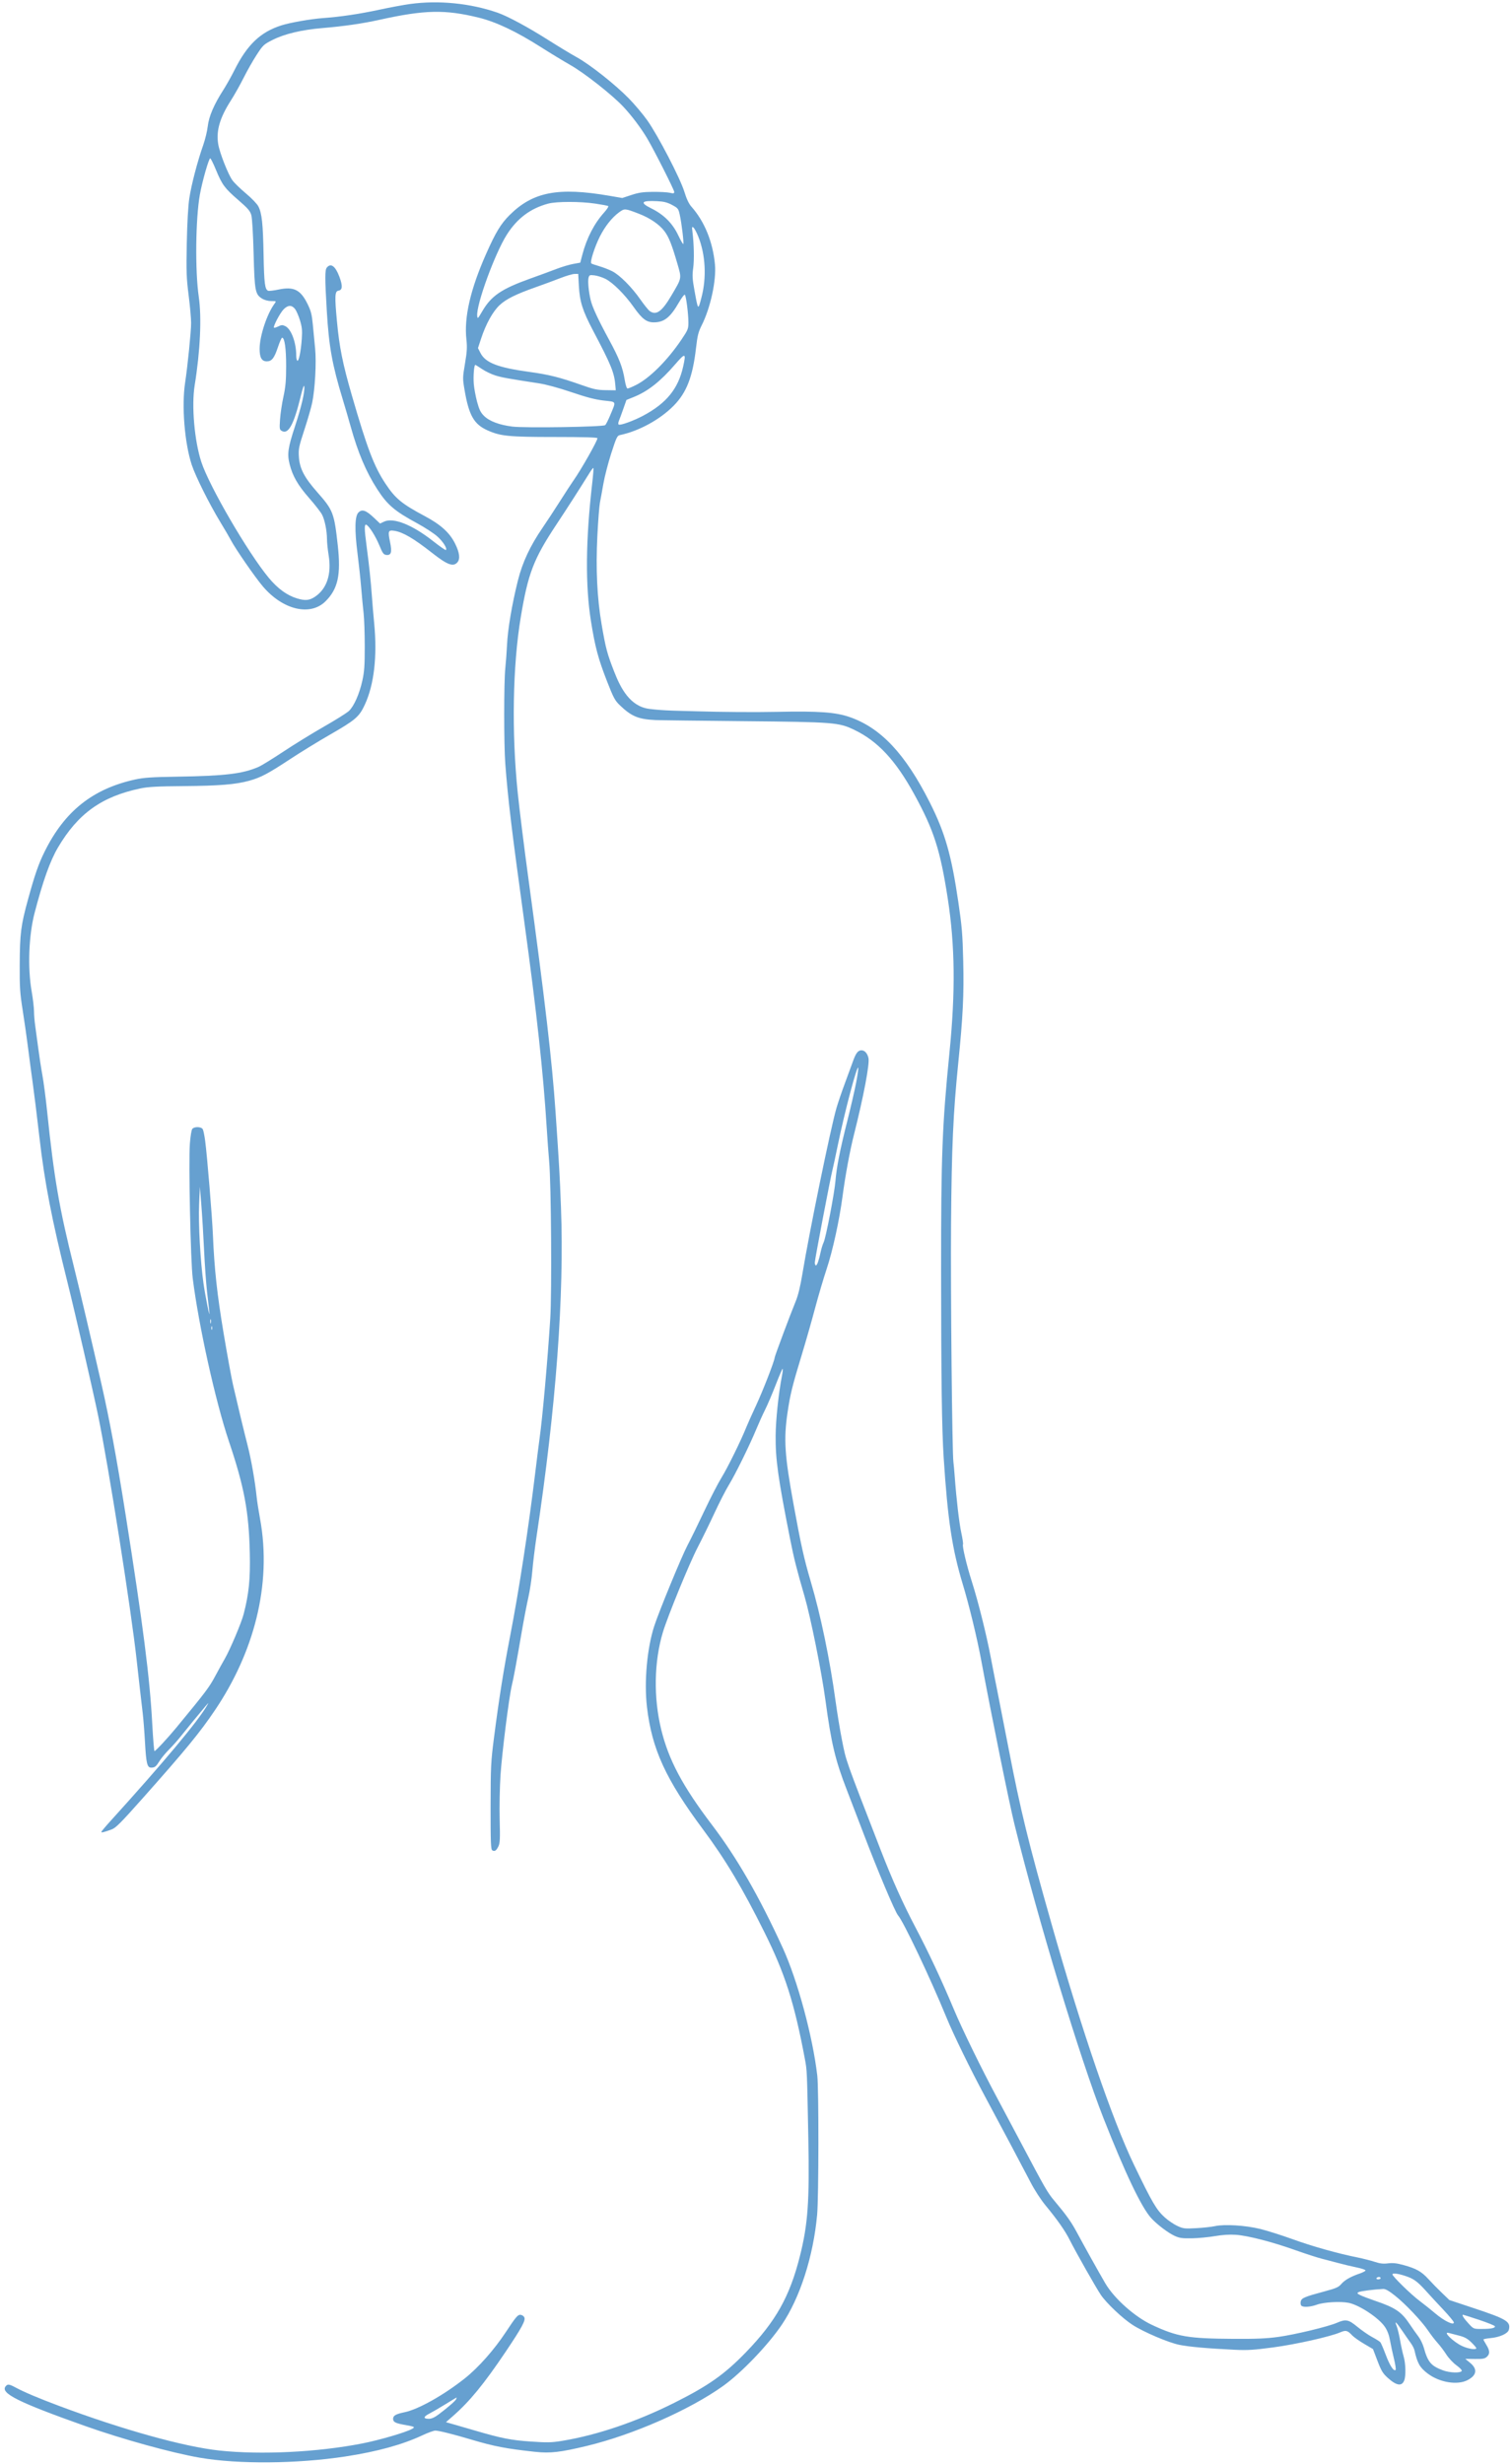 <?xml version="1.0" encoding="UTF-8" standalone="no"?><svg xmlns="http://www.w3.org/2000/svg" xmlns:xlink="http://www.w3.org/1999/xlink" fill="#000000" height="1152.2" preserveAspectRatio="xMidYMid meet" version="1" viewBox="-2.2 -1.1 706.8 1152.2" width="706.8" zoomAndPan="magnify"><g fill="#66a0d0" id="change1_1"><path d="M 690.91 1087.84 C 687.129 1087.852 687.078 1087.828 684.922 1085.5 C 682.559 1082.961 681.438 1081.219 682.148 1081.219 C 682.398 1081.219 685.812 1082.301 689.734 1083.609 C 693.656 1084.918 696.953 1086.262 697.062 1086.578 C 697.34 1087.41 695.289 1087.84 690.91 1087.84 Z M 681.738 1095.828 C 677.59 1093.898 672.395 1088.801 675.523 1089.719 C 676.055 1089.879 678.105 1090.41 680.082 1090.898 C 682.891 1091.609 684.184 1092.301 686.023 1094.09 C 687.312 1095.34 688.371 1096.57 688.371 1096.809 C 688.371 1097.73 684.652 1097.18 681.738 1095.828 Z M 672.668 1107.16 C 667.211 1105.121 665.668 1103.289 663.832 1096.66 C 663.363 1094.961 662.227 1092.602 661.309 1091.41 C 660.387 1090.211 658.551 1087.609 657.227 1085.621 C 653.363 1079.82 650.477 1077.871 640.891 1074.629 C 638.023 1073.648 634.938 1072.48 634.027 1072 C 632.582 1071.262 632.492 1071.078 633.316 1070.621 C 634.133 1070.16 640.297 1069.371 644.82 1069.141 C 645.863 1069.09 647.5 1070.02 650.348 1072.281 C 655.285 1076.211 662.852 1084.199 665.867 1088.68 C 667.098 1090.5 669.059 1093.051 670.223 1094.328 C 671.387 1095.609 673.227 1098.051 674.309 1099.738 C 675.395 1101.43 677.52 1103.711 679.031 1104.801 C 680.547 1105.891 681.695 1107.059 681.582 1107.398 C 681.199 1108.559 676.031 1108.418 672.668 1107.16 Z M 641.68 1064.09 C 641.867 1063.789 642.379 1063.539 642.816 1063.539 C 643.254 1063.539 643.613 1063.789 643.613 1064.09 C 643.613 1064.398 643.102 1064.648 642.477 1064.648 C 641.852 1064.648 641.492 1064.398 641.68 1064.09 Z M 656.492 1063.531 C 659.586 1064.699 661.402 1066.191 665.715 1071.039 C 666.777 1072.238 669.949 1075.66 672.762 1078.641 C 675.57 1081.621 677.871 1084.398 677.871 1084.82 C 677.871 1086.289 673.328 1084.09 669.309 1080.68 C 667.18 1078.879 663.84 1076.211 661.883 1074.75 C 657.91 1071.801 649.141 1063.238 649.141 1062.328 C 649.141 1061.5 652.617 1062.07 656.492 1063.531 Z M 198.465 1129.852 C 195.676 1129.852 195.746 1128.91 198.652 1127.418 C 200.105 1126.66 203.535 1124.668 206.27 1122.98 C 209.004 1121.289 211.297 1119.91 211.363 1119.898 C 211.43 1119.898 211.355 1120.23 211.203 1120.629 C 210.898 1121.418 207.398 1124.48 203.02 1127.77 C 201.148 1129.18 199.691 1129.852 198.465 1129.852 Z M 387.234 545.801 C 387.516 544.734 388.637 539.516 389.73 534.195 C 392.883 518.824 398.75 496.645 399.258 498.172 C 399.375 498.523 398.941 501.613 398.289 505.039 C 397.641 508.465 395.762 516.609 394.113 523.145 C 390.684 536.73 389.105 544.719 388.602 551.051 C 388.152 556.668 384.133 577.59 383.078 579.781 C 382.641 580.691 382.02 582.684 381.699 584.203 C 380.84 588.258 380.027 590.559 379.449 590.559 C 379.172 590.559 378.941 589.953 378.941 589.215 C 378.941 587.844 386.297 549.328 387.234 545.801 Z M 237.461 198.352 C 231.316 197.582 226.672 195.824 224.176 193.324 C 222.609 191.754 221.938 190.383 220.965 186.754 C 220.289 184.23 219.594 180.473 219.422 178.398 C 219.125 174.855 219.555 169.512 220.137 169.512 C 220.285 169.512 221.699 170.391 223.281 171.461 C 224.863 172.531 227.664 173.875 229.5 174.445 C 232.605 175.41 235.203 175.883 249.922 178.145 C 253.324 178.668 259.156 180.254 265.117 182.273 C 272.242 184.695 276.203 185.723 280.184 186.18 C 286.371 186.891 286.082 186.223 283.207 193.129 C 282.293 195.328 281.246 197.375 280.879 197.68 C 279.879 198.512 243.258 199.078 237.461 198.352 Z M 234.938 108.52 C 239.77 100.961 245.969 96.328 254.227 94.109 C 258.113 93.059 269.297 93.059 276.242 94.102 C 279.316 94.559 282.059 95.078 282.328 95.25 C 282.602 95.422 281.703 96.801 280.336 98.32 C 275.738 103.441 272.238 110.23 270.207 117.988 L 269.23 121.711 L 265.93 122.309 C 264.113 122.641 260.641 123.672 258.207 124.609 C 255.777 125.551 250.184 127.609 245.777 129.18 C 232.367 133.98 227.59 137.23 223.391 144.43 C 221.316 147.988 221.18 148.109 221.027 146.57 C 220.527 141.379 229.34 117.27 234.938 108.52 Z M 287.445 98.129 C 289.965 96.309 290.125 96.32 296.656 98.84 C 301.773 100.809 306.176 103.801 308.555 106.922 C 310.613 109.621 312.031 113.148 314.59 121.961 C 316.719 129.289 316.844 128.602 311.852 137.09 C 307.449 144.57 304.781 146.488 301.754 144.371 C 301.105 143.922 299.141 141.488 297.391 138.988 C 293.305 133.129 287.691 127.5 284.152 125.711 C 282.621 124.941 279.887 123.879 278.078 123.359 C 276.266 122.84 274.602 122.25 274.375 122.051 C 273.703 121.43 275.984 114.281 278.367 109.559 C 280.848 104.641 284.082 100.57 287.445 98.129 Z M 305.297 92.969 C 308.363 93.121 309.961 93.539 312.195 94.738 C 314.945 96.211 315.141 96.461 315.777 99.34 C 316.66 103.309 317.773 112.621 317.41 112.98 C 317.254 113.141 316.199 111.309 315.066 108.93 C 312.406 103.309 308.336 99.238 302.48 96.352 C 296.902 93.59 297.742 92.578 305.297 92.969 Z M 285.836 181.391 L 281.141 181.324 C 277.125 181.27 275.477 180.918 269.812 178.914 C 259.684 175.332 254.543 174.039 245.5 172.805 C 230.719 170.785 224.891 168.539 222.555 163.957 L 221.383 161.66 L 222.863 157.16 C 225.09 150.387 228.324 144.551 231.48 141.59 C 234.566 138.711 239.152 136.441 248.625 133.102 C 252.168 131.852 257.266 129.969 259.953 128.922 C 262.641 127.871 265.613 127 266.555 126.988 L 268.273 126.969 L 268.582 132.629 C 268.98 139.969 270.328 144.199 275.219 153.488 C 283.848 169.867 285.188 173.188 285.684 179.457 Z M 318.16 136.719 C 318.75 137.352 319.816 145.699 319.816 149.672 C 319.816 152.652 319.605 153.184 316.531 157.734 C 309.996 167.426 301.664 175.734 295.277 178.93 C 293.484 179.828 291.719 180.562 291.355 180.562 C 290.965 180.562 290.43 178.945 290.047 176.633 C 289.047 170.574 287.508 166.617 282.758 157.855 C 277.508 148.18 274.863 142.469 274.074 139.121 C 273.148 135.191 272.695 130.43 273.094 128.84 C 273.434 127.488 273.633 127.398 275.844 127.648 C 277.152 127.801 279.438 128.512 280.914 129.238 C 284.418 130.961 290.047 136.551 294.195 142.441 C 298.133 148.02 300.234 149.621 303.617 149.621 C 308.465 149.621 311.32 147.359 315.383 140.309 C 316.668 138.078 317.918 136.461 318.16 136.719 Z M 317.367 170.262 C 315.051 180.676 309.582 187.41 298.723 193.23 C 294.262 195.621 287.996 197.898 287.211 197.41 C 286.918 197.23 286.965 196.477 287.328 195.602 C 287.672 194.773 288.598 192.258 289.387 190.008 L 290.824 185.914 L 294.422 184.457 C 300.898 181.832 306.746 177.215 313.535 169.355 C 318.41 163.719 318.801 163.812 317.367 170.262 Z M 109.199 92.371 C 113.758 96.32 114.801 97.52 115.355 99.469 C 115.754 100.879 116.191 108.18 116.434 117.57 C 116.891 135.07 117.176 136.559 120.453 138.551 C 121.547 139.219 123.25 139.672 124.695 139.672 C 127.105 139.672 127.109 139.68 126.199 140.922 C 122.641 145.762 119.242 156.066 119.242 162.02 C 119.242 166.121 120.234 167.855 122.59 167.855 C 124.922 167.855 126.09 166.383 127.785 161.293 C 128.605 158.824 129.496 156.805 129.766 156.805 C 130.941 156.805 131.656 161.836 131.648 170.062 C 131.641 176.906 131.383 179.797 130.371 184.43 C 129.676 187.621 128.965 192.383 128.793 195.008 C 128.496 199.559 128.539 199.812 129.73 200.449 C 132.707 202.043 135.273 197.297 138.398 184.43 C 139.43 180.176 140.004 178.594 140.129 179.641 C 140.43 182.098 138.836 188.941 135.828 198.117 C 132.473 208.355 132.07 211.156 133.277 215.945 C 134.68 221.52 137.133 225.762 142.473 231.855 C 145.184 234.945 147.879 238.418 148.465 239.566 C 149.727 242.039 150.734 247.066 150.75 250.977 C 150.754 252.516 151.105 255.891 151.523 258.473 C 152.965 267.34 150.727 274.172 145.141 277.922 C 142.559 279.656 140.555 279.844 136.781 278.711 C 132.047 277.285 127.699 274.117 123.48 269.027 C 113.781 257.316 95.703 226.277 91.992 214.961 C 88.746 205.062 87.316 188.598 88.871 179.008 C 91.461 163.07 92.188 147.34 90.785 137.738 C 89.012 125.621 89.273 101.172 91.297 89.871 C 92.406 83.672 95.539 72.738 96.148 72.941 C 96.438 73.039 97.625 75.43 98.789 78.25 C 101.691 85.289 102.883 86.91 109.199 92.371 Z M 130.461 143.539 C 132.469 141.488 134.27 141.422 135.789 143.352 C 136.426 144.16 137.473 146.559 138.117 148.68 C 139.078 151.844 139.23 153.391 138.969 157.293 C 138.586 163.016 137.574 167.98 136.879 167.551 C 136.598 167.379 136.371 166.34 136.371 165.242 C 136.371 159.02 134.039 152.727 131.23 151.383 C 129.949 150.766 129.453 150.785 127.984 151.52 C 127.027 151.996 126.117 152.258 125.961 152.102 C 125.453 151.598 128.785 145.25 130.461 143.539 Z M 322.207 105.34 C 322.664 105.711 323.668 107.602 324.438 109.52 C 327.816 117.961 328.383 128.621 325.941 137.93 C 324.312 144.141 324.379 144.199 322.648 134.699 C 321.672 129.32 321.578 127.711 322.059 124.199 C 322.582 120.359 322.422 112.961 321.684 107.102 C 321.414 104.961 321.48 104.73 322.207 105.34 Z M 687.496 1078.219 L 675.766 1074.32 L 672.262 1070.949 C 670.332 1069.102 667.496 1066.211 665.961 1064.52 C 662.73 1060.98 660.273 1059.59 654.355 1057.969 C 651.164 1057.09 649.344 1056.891 647.117 1057.168 C 644.855 1057.461 643.32 1057.281 640.699 1056.418 C 638.809 1055.809 635.27 1054.91 632.84 1054.418 C 623.633 1052.578 611.512 1049.172 602.449 1045.879 C 597.281 1044.012 590.445 1041.852 587.254 1041.07 C 580.324 1039.391 570.633 1038.789 566.211 1039.75 C 564.566 1040.109 560.582 1040.551 557.359 1040.719 C 551.922 1041.02 551.289 1040.941 548.52 1039.672 C 546.879 1038.91 544.238 1037.121 542.652 1035.691 C 538.746 1032.16 536.766 1028.77 528.23 1011.051 C 518.121 990.051 503.848 948.402 489.793 898.879 C 478.734 859.922 475.27 845.793 469.609 816.551 C 467.406 805.152 464.992 792.848 464.254 789.199 C 463.512 785.551 462.148 778.59 461.227 773.727 C 459.203 763.062 455.301 747.473 452.332 738.188 C 449.965 730.785 447.82 721.715 448.266 720.992 C 448.418 720.746 448.062 718.336 447.477 715.641 C 446.465 710.973 445.18 699.984 444.387 689.188 C 444.188 686.453 443.914 683.469 443.781 682.559 C 443.188 678.441 442.422 601.883 442.672 571.219 C 442.965 535.086 443.66 519.488 446.039 495.953 C 448.246 474.066 448.738 464.008 448.367 448.273 C 448.074 435.844 447.766 432.121 446.074 420.645 C 442.832 398.605 439.855 388.227 432.727 374.102 C 421.23 351.336 409.801 339.184 395.141 334.137 C 388.621 331.895 380.664 331.324 361.535 331.73 C 351.203 331.945 335.242 331.836 323.133 331.465 C 322.953 331.457 322.777 331.453 322.598 331.445 C 315.562 331.23 308.48 331.246 301.527 330.355 C 292.496 329.203 288.125 320.684 285.141 313.066 C 281.812 304.57 281.148 302.086 279.215 290.816 C 277.102 278.5 276.449 264.973 277.23 249.469 C 277.582 242.418 278.125 235.402 278.434 233.883 C 278.742 232.363 279.469 228.387 280.051 225.043 C 280.633 221.699 282.293 215.285 283.742 210.793 C 286.109 203.449 286.52 202.59 287.766 202.332 C 296.637 200.488 306.504 195.105 312.91 188.613 C 318.965 182.48 321.812 175.141 323.367 161.688 C 324.051 155.754 324.461 154.121 326.074 150.914 C 330.137 142.84 332.938 129.949 332.234 122.539 C 331.227 111.922 327.359 102.441 321.184 95.488 C 320.02 94.18 318.941 91.891 317.922 88.559 C 315.984 82.262 305.543 62.16 300.551 55.129 C 298.535 52.289 294.648 47.68 291.914 44.891 C 285.512 38.352 273.785 29.078 267.527 25.629 C 264.836 24.141 258.898 20.551 254.34 17.66 C 244.832 11.621 235.27 6.469 230.535 4.828 C 217.777 0.41 203.051 -1.051 189.691 0.762 C 186.652 1.172 180.188 2.371 175.324 3.422 C 166.012 5.43 157.074 6.762 148.805 7.359 C 143.121 7.781 133.535 9.461 129.465 10.75 C 119.574 13.91 113.426 19.781 107.414 31.801 C 106.004 34.621 103.695 38.719 102.289 40.922 C 97.895 47.762 95.508 53.32 94.984 57.922 C 94.73 60.191 93.758 64.18 92.832 66.809 C 90.188 74.27 87.32 85.25 86.355 91.602 C 85.805 95.25 85.363 103.051 85.172 112.602 C 84.906 125.961 85.012 128.891 86.031 136.898 C 86.672 141.91 87.195 147.789 87.195 149.949 C 87.195 153.914 85.57 170.055 84.395 177.801 C 82.742 188.672 84.137 206.02 87.48 216.203 C 89.258 221.613 95.66 234.441 100.855 243 C 102.977 246.496 105.156 250.227 105.703 251.289 C 107.711 255.215 117.121 268.832 120.824 273.164 C 130.199 284.133 142.996 287.125 150.113 280.008 C 155.883 274.238 157.32 267.691 155.82 254.051 C 154.129 238.727 153.637 237.441 146.27 229.105 C 140.117 222.141 137.961 217.996 137.605 212.457 C 137.375 208.797 137.586 207.758 140.16 199.902 C 141.703 195.191 143.352 189.508 143.816 187.27 C 145.16 180.855 145.844 168.43 145.211 161.914 C 144.906 158.801 144.418 153.703 144.121 150.586 C 143.668 145.859 143.258 144.27 141.617 140.941 C 138.371 134.371 135.215 132.801 128.203 134.262 C 125.895 134.75 123.664 135.012 123.242 134.852 C 121.711 134.262 121.348 131.43 121.098 118.121 C 120.82 103.422 120.312 98.648 118.664 95.422 C 118.059 94.23 115.543 91.609 112.852 89.359 C 110.242 87.18 107.391 84.41 106.512 83.199 C 104.488 80.398 100.535 70.34 99.879 66.32 C 98.852 60.012 100.598 54.012 105.836 45.82 C 107.461 43.289 110.137 38.52 111.785 35.238 C 113.43 31.949 116.176 27.121 117.887 24.5 C 120.859 19.941 121.18 19.641 125.449 17.5 C 130.914 14.75 139.035 12.82 148.527 12.031 C 158.754 11.172 167.254 9.941 175.41 8.141 C 196.492 3.48 205.973 3.281 221.738 7.148 C 229.898 9.16 239.219 13.57 250.75 20.898 C 255.156 23.699 261.371 27.469 264.562 29.289 C 271.184 33.039 284.227 43.309 289.375 48.809 C 293.34 53.051 297.715 58.859 300.578 63.699 C 303.836 69.199 313.188 87.691 313.188 88.641 C 313.188 89.371 312.84 89.441 311.117 89.039 C 309.977 88.781 306.434 88.59 303.242 88.609 C 298.598 88.648 296.586 88.941 293.156 90.07 L 288.875 91.48 L 282.938 90.461 C 258.828 86.301 247.02 88.602 236.066 99.57 C 232.051 103.59 229.613 107.629 225.207 117.57 C 217.836 134.199 214.812 147.309 215.973 157.637 C 216.375 161.219 216.254 163.301 215.316 168.848 C 214.207 175.402 214.199 175.863 215.066 181.008 C 217.105 193.078 219.457 197.25 225.836 200.113 C 231.926 202.844 235.715 203.219 257.43 203.219 C 270.797 203.219 277.27 203.406 277.27 203.793 C 277.27 205.031 269.602 218.555 265.996 223.66 C 265.031 225.027 262.191 229.383 259.688 233.332 C 257.18 237.281 253.547 242.82 251.613 245.637 C 245.785 254.129 242.172 261.855 240.055 270.352 C 237.281 281.461 235.297 293.223 234.969 300.469 C 234.824 303.656 234.461 308.559 234.164 311.355 C 233.484 317.723 233.48 347.125 234.16 355.996 C 235.465 373.039 237.027 386.059 242.992 429.488 C 248.789 471.719 251.969 500.844 253.516 525.906 C 253.844 531.227 254.367 538.438 254.684 541.934 C 255.625 552.41 255.977 603.031 255.195 615.414 C 253.969 634.836 251.531 662.141 250.191 671.504 C 249.887 673.633 249.008 680.594 248.234 686.977 C 245.02 713.555 240.559 742.59 236.387 764.059 C 233.395 779.461 231.203 793.27 228.848 811.578 C 227.43 822.594 227.312 824.914 227.289 843.508 C 227.27 860.18 227.398 863.637 228.043 864.039 C 229.168 864.73 229.91 864.27 230.918 862.246 C 231.672 860.73 231.766 858.848 231.531 849.617 C 231.383 843.652 231.559 834.332 231.922 828.906 C 232.633 818.324 235.895 792.441 237.207 786.988 C 238.07 783.398 239.242 777.07 241.91 761.57 C 242.852 756.102 244.215 749.016 244.941 745.824 C 245.672 742.633 246.512 737.039 246.812 733.391 C 247.113 729.742 247.996 722.531 248.773 717.367 C 257.914 656.617 261.773 604.66 260.207 563.48 C 259.602 547.66 259.406 544.238 257.641 518.449 C 256.039 495.102 252.703 466.434 244.996 409.871 C 243.027 395.438 240.77 377.285 239.973 369.535 C 237.078 341.312 237.617 310.129 241.398 287.48 C 244.816 266.988 247.391 260.289 257.992 244.266 C 263.562 235.852 269.027 227.336 273.652 219.879 C 274.473 218.559 275.25 217.586 275.379 217.719 C 275.512 217.852 275.246 221.168 274.793 225.094 C 271.754 251.43 271.566 272.711 274.234 289.348 C 276.18 301.477 277.609 306.84 281.695 317.32 C 284.754 325.164 285.434 326.441 287.734 328.645 C 293.176 333.863 296.391 335.207 304.348 335.574 C 306.32 335.668 324.848 335.902 345.512 336.098 C 388.09 336.504 390.105 336.66 397.453 340.184 C 408.395 345.43 416.754 354.41 425.438 370.242 C 434.637 387.016 437.605 396.238 441.125 418.98 C 444.531 440.992 444.773 462.637 441.926 491.098 C 438.539 524.941 437.988 539.355 438.016 593.043 C 438.043 643.695 438.367 667.27 439.215 680.348 C 441.121 709.656 443.156 723.129 448.191 739.754 C 451.156 749.539 454.902 765.012 456.82 775.387 C 461.395 800.137 469.91 842.113 472.375 852.074 C 483.535 897.145 503.074 961.594 513.949 989.223 C 524.164 1015.16 531.848 1031.23 536.379 1036.102 C 539.195 1039.141 544.266 1042.961 547.328 1044.352 C 549.512 1045.352 550.863 1045.539 555.301 1045.461 C 558.242 1045.41 563.09 1044.949 566.078 1044.441 C 569.703 1043.82 572.973 1043.621 575.926 1043.82 C 581.594 1044.219 592.945 1047.148 603.828 1051.031 C 608.539 1052.699 614.012 1054.48 615.984 1054.969 C 617.961 1055.461 621.441 1056.379 623.723 1057 C 626 1057.629 629.855 1058.551 632.285 1059.051 C 634.719 1059.539 636.637 1060.199 636.551 1060.5 C 636.465 1060.809 635.219 1061.449 633.781 1061.941 C 629.648 1063.352 626.738 1065.012 625.184 1066.859 C 623.977 1068.301 622.746 1068.84 617.516 1070.238 C 608.023 1072.789 606.645 1073.371 606.246 1074.949 C 606.055 1075.719 606.18 1076.609 606.527 1076.961 C 607.387 1077.82 610.77 1077.602 613.777 1076.5 C 617.066 1075.301 624.879 1074.852 628.695 1075.641 C 633.746 1076.691 642.785 1082.691 645.613 1086.871 C 646.766 1088.57 647.562 1090.68 648.008 1093.199 C 648.371 1095.27 649.207 1099.129 649.855 1101.77 C 650.508 1104.418 650.855 1106.77 650.629 1106.988 C 649.777 1107.84 647.926 1105.02 646.027 1099.969 C 644.949 1097.102 643.809 1094.449 643.492 1094.059 C 643.176 1093.68 641.473 1092.602 639.711 1091.66 C 637.949 1090.719 634.824 1088.559 632.766 1086.859 C 628.551 1083.391 627.352 1083.148 623.121 1084.98 C 619.012 1086.762 603.57 1090.48 595.816 1091.551 C 590.277 1092.32 585.477 1092.531 574.82 1092.469 C 553.547 1092.34 548.512 1091.48 536.711 1085.969 C 528.617 1082.191 518.969 1073.602 514.797 1066.461 C 511.809 1061.352 504.984 1049.121 501.449 1042.539 C 498.879 1037.762 496.582 1034.539 491.055 1027.969 C 487.789 1024.09 486.805 1022.391 474.957 999.996 C 470.855 992.246 466.098 983.297 464.383 980.105 C 457.113 966.578 447.828 947.594 443.969 938.359 C 438.312 924.844 432.078 911.539 425.98 899.984 C 420.234 889.094 415.078 877.621 409.719 863.793 C 392.914 820.457 393.688 822.648 391.727 812.883 C 390.816 808.359 389.426 799.938 388.637 794.164 C 385.945 774.582 381.691 754.098 377.043 738.363 C 373.887 727.672 372.496 721.434 369.035 702.449 C 364.824 679.352 364.336 671.949 366.191 659.336 C 367.445 650.816 368.395 646.969 372.867 632.273 C 374.719 626.195 377.488 616.5 379.023 610.727 C 380.559 604.949 383.02 596.605 384.496 592.184 C 387.309 583.762 390.426 569.492 391.922 558.23 C 393.203 548.559 395.328 537.066 397.238 529.5 C 401.777 511.48 404.637 496.426 404.047 493.645 C 403.574 491.426 402.289 489.992 400.766 489.992 C 399.133 489.992 398.137 491.297 396.75 495.242 C 396.109 497.062 394.422 501.664 393 505.465 C 391.578 509.262 389.816 514.426 389.082 516.941 C 386.375 526.219 376.383 574.828 373.129 594.566 C 372.176 600.34 371.133 604.625 370.035 607.277 C 367.652 613.023 360.152 633.086 360.152 633.703 C 360.152 635.062 354.691 649.117 351.492 655.984 C 349.523 660.215 347.461 664.812 346.91 666.207 C 344.562 672.133 338.176 685.129 335.414 689.594 C 333.77 692.246 330.109 699.336 327.273 705.34 C 324.441 711.348 320.879 718.625 319.355 721.512 C 316.637 726.664 306.184 752.031 303.871 759.086 C 300.477 769.457 299.047 785.211 300.43 797.047 C 302.73 816.738 309.195 830.828 326.738 854.398 C 337.195 868.449 345.172 881.812 355.434 902.473 C 365.066 921.867 369.355 935.305 374.297 961.594 C 375.309 966.969 375.301 966.73 375.91 998.613 C 376.48 1028.289 375.727 1038.871 371.969 1053.801 C 367.227 1072.668 360.699 1084.289 346.77 1098.691 C 336.719 1109.07 329.273 1114.328 313.246 1122.359 C 295.504 1131.238 277.055 1137.5 260.762 1140.16 C 255.785 1140.98 253.855 1141.02 246.121 1140.488 C 236.824 1139.852 232.434 1138.988 220.082 1135.371 C 216.133 1134.211 211.438 1132.852 209.652 1132.352 L 206.406 1131.43 L 209.652 1128.59 C 217.52 1121.719 224.191 1113.578 234.383 1098.418 C 242 1087.078 243.785 1083.77 243.027 1082.352 C 242.672 1081.691 241.867 1081.219 241.082 1081.219 C 239.965 1081.219 238.852 1082.57 234.465 1089.23 C 228.922 1097.629 221.562 1105.941 215.152 1111.012 C 205.324 1118.801 193.445 1125.461 187.035 1126.781 C 182.949 1127.621 181.68 1128.352 181.68 1129.852 C 181.68 1131.32 182.715 1131.891 186.652 1132.609 C 191.949 1133.57 192.133 1133.66 190.52 1134.578 C 187.652 1136.199 175.254 1139.82 167.156 1141.398 C 146.344 1145.469 119.98 1146.77 100.453 1144.699 C 83.859 1142.93 55.074 1134.918 25.309 1123.77 C 15.738 1120.18 9.234 1117.441 5.195 1115.27 C 2.086 1113.609 1.391 1113.512 0.465 1114.629 C -2.219 1117.859 6.262 1122.102 37.742 1133.262 C 55.047 1139.391 78.184 1145.789 91.242 1148.039 C 109.199 1151.148 136.719 1150.918 159.301 1147.48 C 174.156 1145.211 186.031 1141.949 195.379 1137.57 C 197.957 1136.359 200.676 1135.371 201.418 1135.371 C 203.086 1135.371 209.676 1137.02 218.426 1139.621 C 229.07 1142.781 234.742 1143.859 248.262 1145.309 C 255.184 1146.051 259.906 1145.512 272.301 1142.531 C 293.938 1137.32 320.305 1125.73 336.016 1114.52 C 344.602 1108.391 357.086 1095.379 363.508 1085.859 C 372.035 1073.219 378.23 1053.969 380.023 1034.531 C 380.781 1026.301 380.84 975.652 380.098 969.328 C 377.938 950.953 370.844 924.758 363.934 909.652 C 352.941 885.633 342.504 867.5 330.828 852.137 C 317.117 834.09 310.582 821.828 307.102 807.602 C 303.449 792.676 303.734 775.828 307.875 762.086 C 310.148 754.543 320.277 729.852 324.184 722.34 C 326.238 718.391 329.766 711.18 332.02 706.316 C 334.273 701.457 337.34 695.488 338.828 693.059 C 341.812 688.188 348.535 674.508 351.66 666.949 C 352.758 664.289 354.59 660.246 355.727 657.969 C 356.863 655.688 359.113 650.406 360.727 646.227 C 362.34 642.051 363.773 638.746 363.914 638.891 C 364.059 639.031 363.891 640.586 363.551 642.34 C 361.988 650.34 360.68 662.73 360.621 670.125 C 360.527 681.305 361.738 689.973 367.383 718.473 C 369.203 727.664 370.441 732.578 374.168 745.379 C 376.984 755.055 382.156 780.777 383.922 793.895 C 386.629 814.02 388.516 821.918 393.945 835.891 C 395.777 840.602 399.211 849.551 401.574 855.781 C 408.086 872.941 416.488 892.887 417.859 894.441 C 420.43 897.355 433.031 923.91 440.516 942.188 C 443.785 950.18 451.895 966.766 458.777 979.555 C 465.094 991.285 476.293 1012.371 479.852 1019.238 C 481.73 1022.871 484.664 1027.398 486.824 1030.012 C 492.469 1036.859 495.977 1041.859 498.129 1046.129 C 501.039 1051.91 510.355 1068.352 512.707 1071.859 C 515.309 1075.738 522.883 1082.91 527.578 1085.941 C 532.805 1089.309 544.312 1094.219 549.441 1095.262 C 553.977 1096.191 562.648 1096.961 575.371 1097.57 C 581.363 1097.859 584.344 1097.668 593.332 1096.469 C 604.012 1095.039 619.957 1091.469 624.73 1089.43 C 627.367 1088.301 628.117 1088.5 630.336 1090.871 C 631.086 1091.668 633.578 1093.441 635.871 1094.789 L 640.043 1097.25 L 642.145 1102.762 C 643.961 1107.512 644.637 1108.621 647.035 1110.781 C 651.082 1114.41 653.57 1114.77 654.672 1111.871 C 655.48 1109.738 655.332 1103.91 654.387 1100.73 C 653.934 1099.199 653.184 1095.781 652.719 1093.129 C 652.258 1090.488 651.52 1087.461 651.082 1086.41 C 649.941 1083.68 650.938 1084.57 653.832 1088.852 C 655.211 1090.879 656.961 1093.41 657.727 1094.449 C 658.492 1095.5 659.258 1096.988 659.434 1097.77 C 660.793 1103.859 661.922 1105.859 665.566 1108.641 C 671.129 1112.879 679.539 1114.27 684.348 1111.73 C 688.59 1109.5 689.012 1106.621 685.523 1103.719 L 683.23 1101.82 L 687.672 1101.879 C 691.32 1101.93 692.32 1101.75 693.281 1100.891 C 694.805 1099.52 694.75 1098.02 693.082 1095.309 C 692.332 1094.102 691.711 1092.949 691.703 1092.762 C 691.691 1092.578 693.145 1092.289 694.926 1092.129 C 699.305 1091.738 703.145 1090 703.594 1088.211 C 704.543 1084.43 702.641 1083.25 687.496 1078.219"/><path d="M 96.953 620.531 C 96.801 620.91 96.676 620.602 96.676 619.844 C 96.676 619.082 96.801 618.77 96.953 619.148 C 97.105 619.531 97.105 620.152 96.953 620.531 Z M 96.418 617.48 C 96.277 618.02 96.152 617.715 96.145 616.805 C 96.133 615.891 96.246 615.449 96.398 615.824 C 96.547 616.199 96.559 616.945 96.418 617.48 Z M 92.996 599.062 C 91.551 589.023 90.543 570.973 90.934 562.102 L 91.301 553.812 L 91.988 562.375 C 92.367 567.086 92.938 576.535 93.258 583.371 C 93.578 590.211 94.199 598.914 94.633 602.715 C 95.066 606.512 95.559 610.863 95.727 612.383 C 96.191 616.543 93.918 605.469 92.996 599.062 Z M 10.93 488.887 C 11.48 493.293 12.457 500.629 13.098 505.188 C 13.738 509.746 15.152 521.184 16.234 530.605 C 18.676 551.871 21.98 568.938 29.453 598.844 C 32.902 612.648 41.477 649.938 43.75 661.008 C 48.656 684.91 59.152 751.539 61.762 775.387 C 62.656 783.551 63.922 794.637 64.562 799.973 C 64.875 802.559 65.352 808.648 65.621 813.512 C 66.172 823.449 66.648 825.395 68.531 825.383 C 70.242 825.371 70.762 824.949 72.508 822.164 C 73.332 820.848 75.297 818.484 76.875 816.914 C 78.453 815.348 80.922 812.57 82.367 810.746 C 85.191 807.188 91.246 799.805 93.93 796.656 C 95.465 794.855 95.512 794.84 94.625 796.383 C 90.438 803.684 74.133 823.176 49.512 850.309 C 47.141 852.922 45.199 855.238 45.199 855.457 C 45.199 855.895 46.457 855.59 50.012 854.289 C 51.957 853.578 54.328 851.195 64.434 839.828 C 84.789 816.93 91.344 808.941 98.492 798.316 C 116.164 772.055 125.234 740.234 119.406 708.801 C 118.758 705.305 118.062 700.832 117.859 698.855 C 117.121 691.645 115.309 681.293 113.645 674.82 C 111.855 667.848 109.031 656.113 106.793 646.363 C 106.062 643.172 104.09 632.367 102.41 622.352 C 99.367 604.203 98.059 592.227 97.402 576.465 C 97.035 567.645 94.727 539.617 93.766 532.285 C 93.449 529.867 92.949 527.441 92.656 526.898 C 92 525.664 88.727 525.555 87.75 526.73 C 87.375 527.184 86.863 530.297 86.613 533.672 C 85.973 542.379 86.957 588.762 87.953 596.633 C 90.773 618.945 98.621 654.262 104.887 672.855 C 112.062 694.137 114.219 705.691 114.652 725.16 C 114.926 737.25 114.223 744.141 111.754 753.676 C 110.703 757.723 105.406 770.238 102.93 774.516 C 101.949 776.211 100.016 779.711 98.637 782.293 C 95.621 787.926 94.375 789.578 80.285 806.68 C 76.305 811.512 70.586 817.656 70.07 817.656 C 69.863 817.656 69.391 811.875 69.012 804.809 C 67.871 783.426 64.754 758.988 56.516 706.867 C 52.355 680.551 49.047 662.684 45.207 645.812 C 40.727 626.117 34.906 601.332 32.496 591.711 C 25.48 563.676 23.109 549.941 19.801 518.137 C 19.184 512.188 18.203 504.73 17.621 501.559 C 17.039 498.387 16.164 492.688 15.672 488.887 C 15.18 485.09 14.543 480.363 14.254 478.391 C 13.965 476.414 13.719 473.43 13.711 471.758 C 13.703 470.086 13.203 465.859 12.598 462.363 C 10.672 451.219 11.246 436.234 13.996 425.695 C 17.895 410.773 21.227 401.441 24.879 395.23 C 34.262 379.281 45.414 371.297 63.586 367.523 C 67.133 366.789 71.535 366.555 83.602 366.457 C 100.32 366.324 108.055 365.695 114.305 363.965 C 119.793 362.441 123.109 360.699 133.348 353.953 C 138.199 350.754 146.523 345.637 151.844 342.582 C 164.121 335.527 165.809 334.09 168.449 328.391 C 172.777 319.059 174.312 305.828 172.848 290.52 C 172.48 286.723 171.977 280.754 171.727 277.262 C 171.207 270.078 170.484 263.312 169.258 254.09 C 168.223 246.277 168.184 243.938 169.105 244.242 C 170.344 244.656 173.473 249.566 175.262 253.918 C 176.773 257.594 177.23 258.223 178.484 258.367 C 180.801 258.641 181.246 257.125 180.258 252.375 C 179.176 247.191 179.395 246.629 182.289 247.09 C 186.316 247.734 191.27 250.637 199.914 257.414 C 207.043 263.004 209.762 264.031 211.711 261.883 C 213.156 260.281 212.809 257.336 210.66 253.043 C 208.113 247.949 203.992 244.215 196.539 240.238 C 185.715 234.469 182.738 232.016 178.125 225.062 C 172.766 216.984 169.574 208.605 162.336 183.602 C 158.105 168.98 156.543 161.211 155.426 149.238 C 154.312 137.352 154.426 135.039 156.125 134.801 C 158.027 134.531 158.156 132.59 156.559 128.309 C 154.68 123.289 152.551 121.738 150.668 124.02 C 149.754 125.121 149.754 128.961 150.672 144.371 C 151.66 161 153.211 169.574 158.176 185.812 C 159.199 189.156 160.832 194.75 161.805 198.242 C 165.238 210.555 169.055 219.57 174.246 227.617 C 178.988 234.973 182.348 237.836 192.949 243.582 C 196.562 245.543 200.82 248.32 202.41 249.762 C 205.117 252.215 207.09 255.348 206.375 256.062 C 206.203 256.238 203.508 254.371 200.387 251.914 C 190.652 244.246 181.805 240.734 177.438 242.809 L 175.578 243.691 L 172.609 240.887 C 168.984 237.457 167.145 236.848 165.469 238.523 C 163.762 240.23 163.617 246.574 165.031 257.645 C 165.652 262.508 166.426 269.719 166.75 273.668 C 167.074 277.617 167.582 282.992 167.879 285.609 C 168.176 288.23 168.418 295.254 168.418 301.227 C 168.418 310.137 168.215 312.996 167.285 317.188 C 165.918 323.355 163.395 329.062 161.039 331.301 C 160.086 332.207 154.84 335.5 149.383 338.617 C 143.926 341.73 135.348 347.012 130.316 350.352 C 125.289 353.691 120.066 356.898 118.711 357.484 C 111.188 360.723 103.129 361.688 80.562 362.047 C 68.613 362.238 65.008 362.484 60.949 363.379 C 41.137 367.754 28.027 378.199 18.684 397.062 C 15.832 402.816 14.098 407.809 10.902 419.445 C 7.551 431.656 7.09 435.316 7.02 450.219 C 6.969 460.578 7.148 463.281 8.445 471.48 C 9.262 476.648 10.379 484.48 10.93 488.887"/></g></svg>